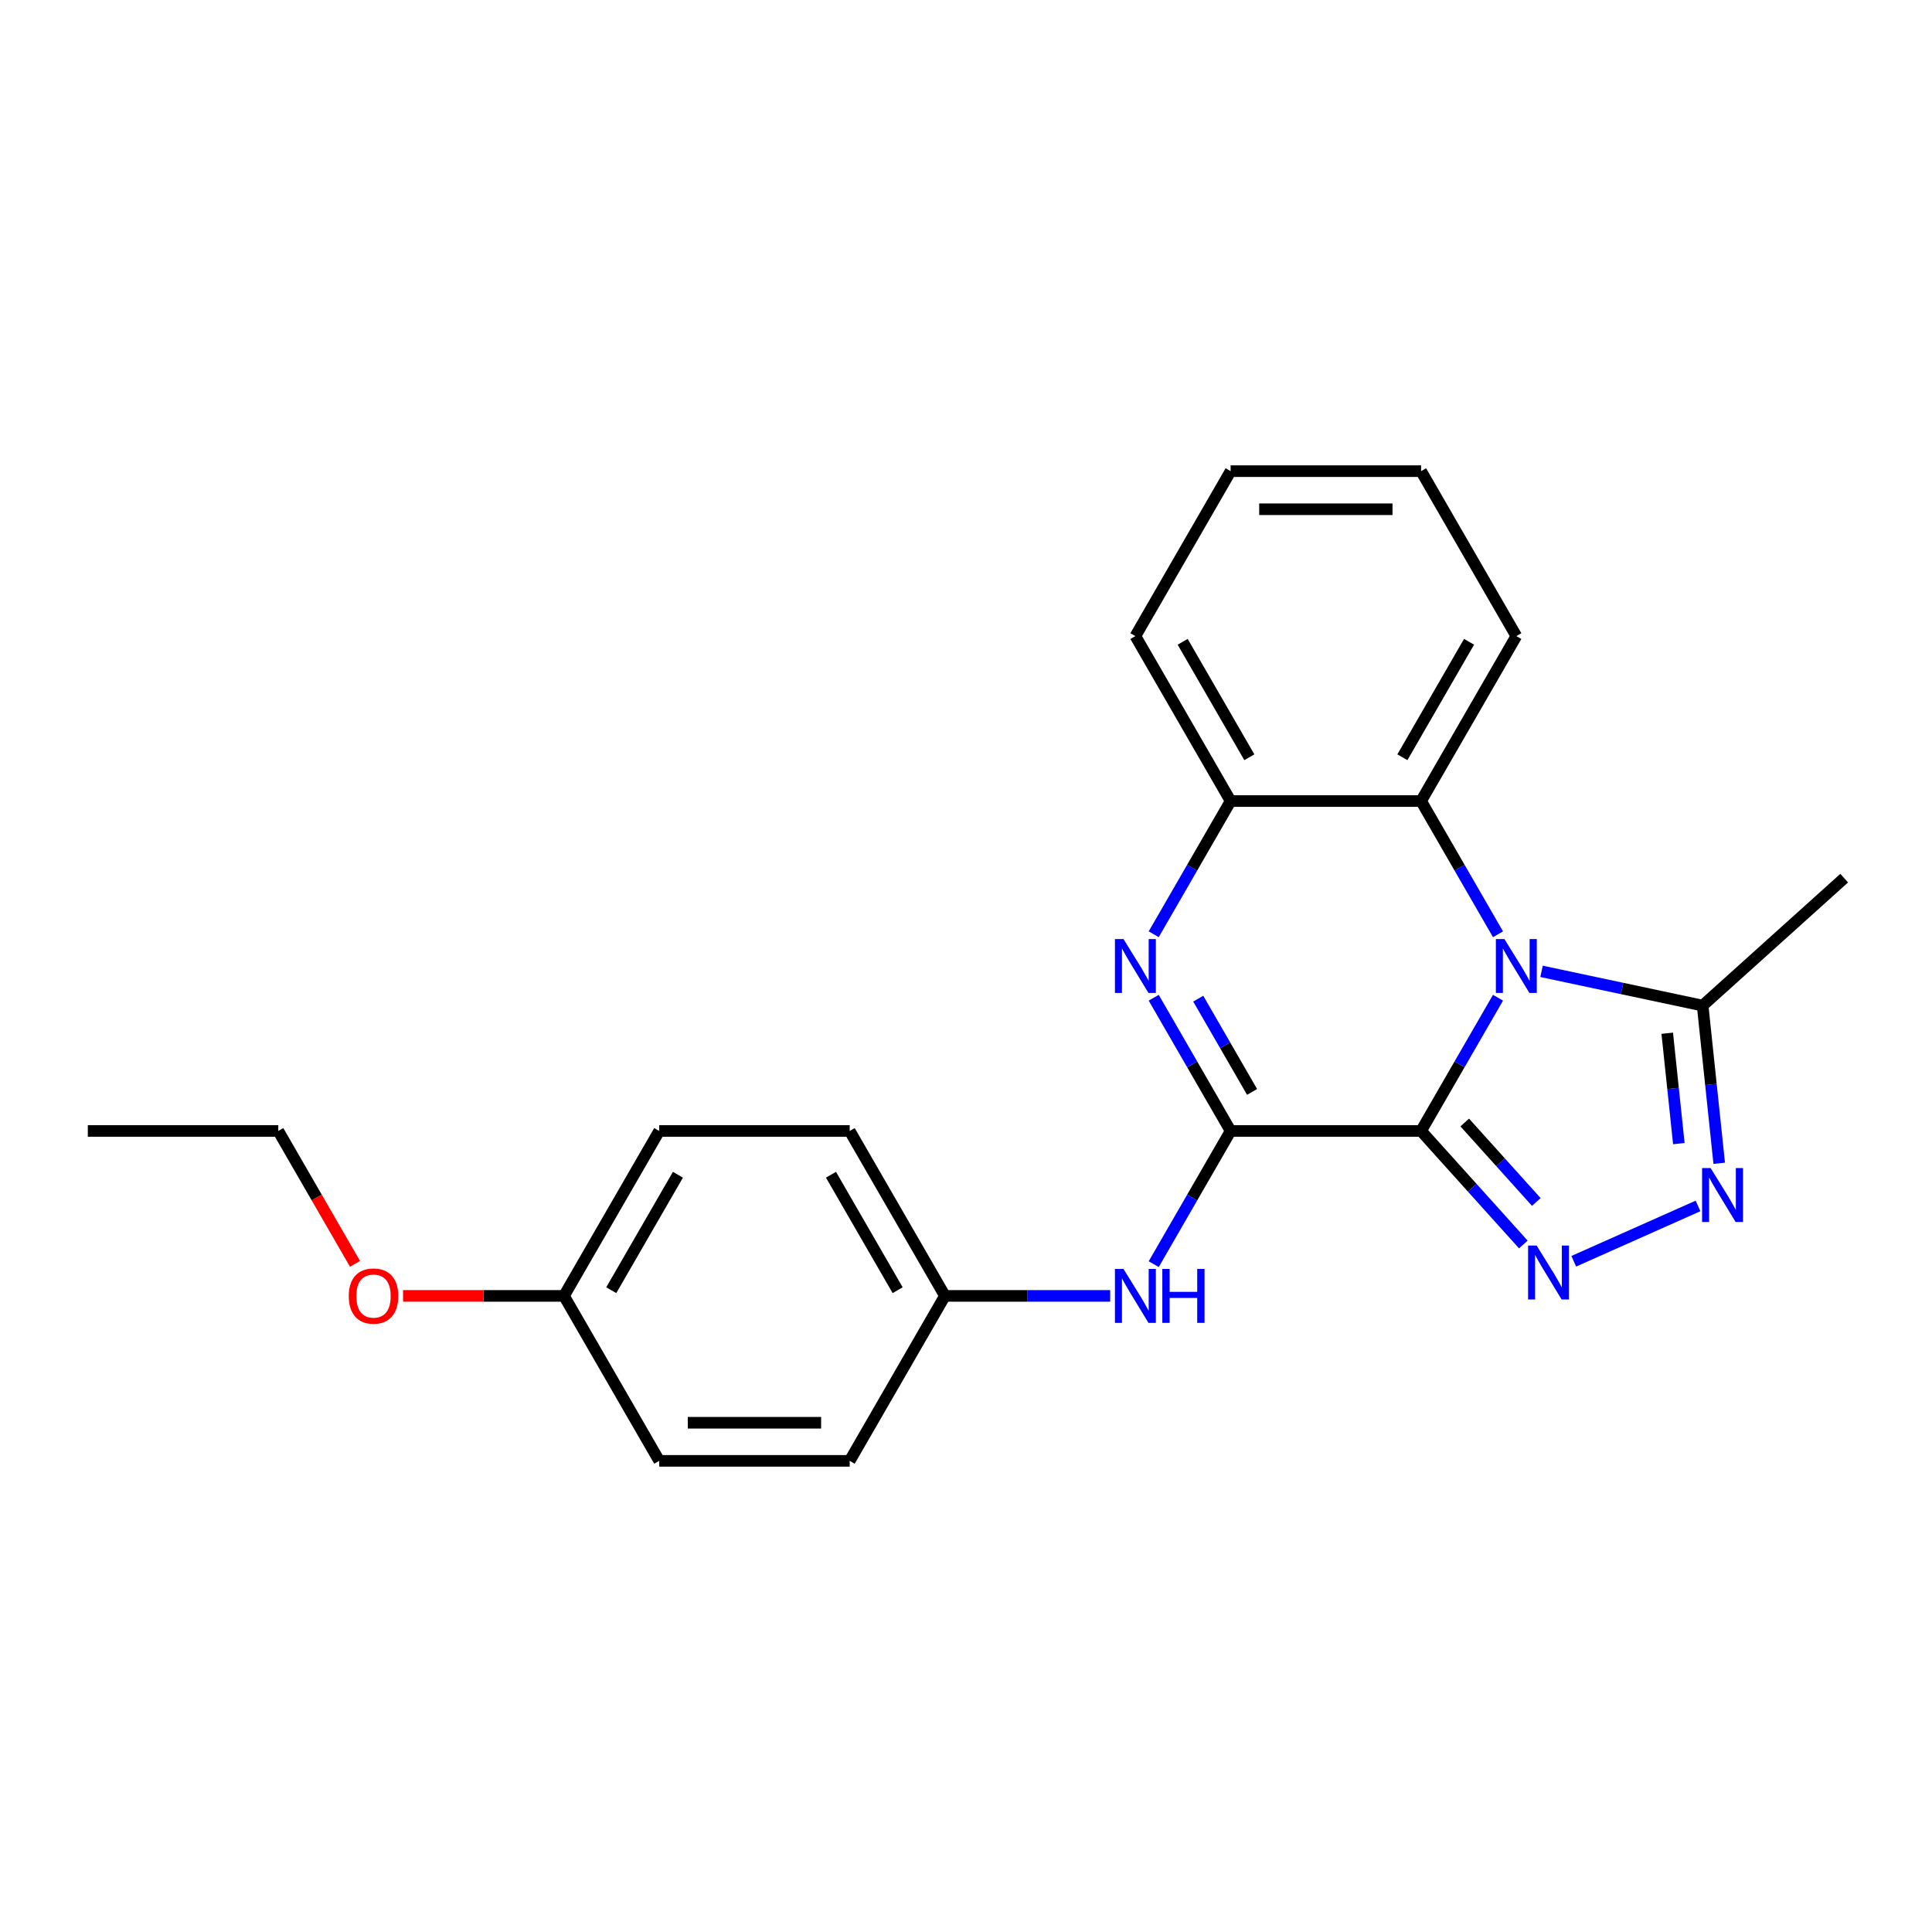 <?xml version='1.0' encoding='iso-8859-1'?>
<svg version='1.1' baseProfile='full'
              xmlns='http://www.w3.org/2000/svg'
                      xmlns:rdkit='http://www.rdkit.org/xml'
                      xmlns:xlink='http://www.w3.org/1999/xlink'
                  xml:space='preserve'
width='1000px' height='1000px' viewBox='0 0 1000 1000'>
<!-- END OF HEADER -->
<rect style='opacity:1.0;fill:#FFFFFF;stroke:none' width='1000' height='1000' x='0' y='0'> </rect>
<path class='bond-0' d='M 735.557,585.378 L 755.462,550.901' style='fill:none;fill-rule:evenodd;stroke:#000000;stroke-width:6px;stroke-linecap:butt;stroke-linejoin:miter;stroke-opacity:1' />
<path class='bond-0' d='M 755.462,550.901 L 775.367,516.424' style='fill:none;fill-rule:evenodd;stroke:#0000FF;stroke-width:6px;stroke-linecap:butt;stroke-linejoin:miter;stroke-opacity:1' />
<path class='bond-1' d='M 735.557,585.378 L 636.971,585.378' style='fill:none;fill-rule:evenodd;stroke:#000000;stroke-width:6px;stroke-linecap:butt;stroke-linejoin:miter;stroke-opacity:1' />
<path class='bond-2' d='M 735.557,585.378 L 762.014,614.762' style='fill:none;fill-rule:evenodd;stroke:#000000;stroke-width:6px;stroke-linecap:butt;stroke-linejoin:miter;stroke-opacity:1' />
<path class='bond-2' d='M 762.014,614.762 L 788.471,644.145' style='fill:none;fill-rule:evenodd;stroke:#0000FF;stroke-width:6px;stroke-linecap:butt;stroke-linejoin:miter;stroke-opacity:1' />
<path class='bond-2' d='M 758.147,581 L 776.667,601.568' style='fill:none;fill-rule:evenodd;stroke:#000000;stroke-width:6px;stroke-linecap:butt;stroke-linejoin:miter;stroke-opacity:1' />
<path class='bond-2' d='M 776.667,601.568 L 795.187,622.137' style='fill:none;fill-rule:evenodd;stroke:#0000FF;stroke-width:6px;stroke-linecap:butt;stroke-linejoin:miter;stroke-opacity:1' />
<path class='bond-5' d='M 797.903,502.774 L 839.592,511.636' style='fill:none;fill-rule:evenodd;stroke:#0000FF;stroke-width:6px;stroke-linecap:butt;stroke-linejoin:miter;stroke-opacity:1' />
<path class='bond-5' d='M 839.592,511.636 L 881.282,520.497' style='fill:none;fill-rule:evenodd;stroke:#000000;stroke-width:6px;stroke-linecap:butt;stroke-linejoin:miter;stroke-opacity:1' />
<path class='bond-6' d='M 775.367,483.576 L 755.462,449.099' style='fill:none;fill-rule:evenodd;stroke:#0000FF;stroke-width:6px;stroke-linecap:butt;stroke-linejoin:miter;stroke-opacity:1' />
<path class='bond-6' d='M 755.462,449.099 L 735.557,414.622' style='fill:none;fill-rule:evenodd;stroke:#000000;stroke-width:6px;stroke-linecap:butt;stroke-linejoin:miter;stroke-opacity:1' />
<path class='bond-3' d='M 636.971,585.378 L 617.066,550.901' style='fill:none;fill-rule:evenodd;stroke:#000000;stroke-width:6px;stroke-linecap:butt;stroke-linejoin:miter;stroke-opacity:1' />
<path class='bond-3' d='M 617.066,550.901 L 597.161,516.424' style='fill:none;fill-rule:evenodd;stroke:#0000FF;stroke-width:6px;stroke-linecap:butt;stroke-linejoin:miter;stroke-opacity:1' />
<path class='bond-3' d='M 648.075,565.176 L 634.141,541.043' style='fill:none;fill-rule:evenodd;stroke:#000000;stroke-width:6px;stroke-linecap:butt;stroke-linejoin:miter;stroke-opacity:1' />
<path class='bond-3' d='M 634.141,541.043 L 620.208,516.909' style='fill:none;fill-rule:evenodd;stroke:#0000FF;stroke-width:6px;stroke-linecap:butt;stroke-linejoin:miter;stroke-opacity:1' />
<path class='bond-8' d='M 636.971,585.378 L 617.066,619.855' style='fill:none;fill-rule:evenodd;stroke:#000000;stroke-width:6px;stroke-linecap:butt;stroke-linejoin:miter;stroke-opacity:1' />
<path class='bond-8' d='M 617.066,619.855 L 597.161,654.332' style='fill:none;fill-rule:evenodd;stroke:#0000FF;stroke-width:6px;stroke-linecap:butt;stroke-linejoin:miter;stroke-opacity:1' />
<path class='bond-4' d='M 814.577,652.83 L 878.891,624.196' style='fill:none;fill-rule:evenodd;stroke:#0000FF;stroke-width:6px;stroke-linecap:butt;stroke-linejoin:miter;stroke-opacity:1' />
<path class='bond-7' d='M 597.161,483.576 L 617.066,449.099' style='fill:none;fill-rule:evenodd;stroke:#0000FF;stroke-width:6px;stroke-linecap:butt;stroke-linejoin:miter;stroke-opacity:1' />
<path class='bond-7' d='M 617.066,449.099 L 636.971,414.622' style='fill:none;fill-rule:evenodd;stroke:#000000;stroke-width:6px;stroke-linecap:butt;stroke-linejoin:miter;stroke-opacity:1' />
<path class='bond-23' d='M 889.861,602.119 L 885.571,561.308' style='fill:none;fill-rule:evenodd;stroke:#0000FF;stroke-width:6px;stroke-linecap:butt;stroke-linejoin:miter;stroke-opacity:1' />
<path class='bond-23' d='M 885.571,561.308 L 881.282,520.497' style='fill:none;fill-rule:evenodd;stroke:#000000;stroke-width:6px;stroke-linecap:butt;stroke-linejoin:miter;stroke-opacity:1' />
<path class='bond-23' d='M 868.964,591.937 L 865.962,563.369' style='fill:none;fill-rule:evenodd;stroke:#0000FF;stroke-width:6px;stroke-linecap:butt;stroke-linejoin:miter;stroke-opacity:1' />
<path class='bond-23' d='M 865.962,563.369 L 862.959,534.801' style='fill:none;fill-rule:evenodd;stroke:#000000;stroke-width:6px;stroke-linecap:butt;stroke-linejoin:miter;stroke-opacity:1' />
<path class='bond-15' d='M 881.282,520.497 L 954.545,454.53' style='fill:none;fill-rule:evenodd;stroke:#000000;stroke-width:6px;stroke-linecap:butt;stroke-linejoin:miter;stroke-opacity:1' />
<path class='bond-16' d='M 735.557,414.622 L 784.85,329.244' style='fill:none;fill-rule:evenodd;stroke:#000000;stroke-width:6px;stroke-linecap:butt;stroke-linejoin:miter;stroke-opacity:1' />
<path class='bond-16' d='M 725.875,391.957 L 760.38,332.192' style='fill:none;fill-rule:evenodd;stroke:#000000;stroke-width:6px;stroke-linecap:butt;stroke-linejoin:miter;stroke-opacity:1' />
<path class='bond-24' d='M 735.557,414.622 L 636.971,414.622' style='fill:none;fill-rule:evenodd;stroke:#000000;stroke-width:6px;stroke-linecap:butt;stroke-linejoin:miter;stroke-opacity:1' />
<path class='bond-17' d='M 636.971,414.622 L 587.678,329.244' style='fill:none;fill-rule:evenodd;stroke:#000000;stroke-width:6px;stroke-linecap:butt;stroke-linejoin:miter;stroke-opacity:1' />
<path class='bond-17' d='M 646.653,391.957 L 612.147,332.192' style='fill:none;fill-rule:evenodd;stroke:#000000;stroke-width:6px;stroke-linecap:butt;stroke-linejoin:miter;stroke-opacity:1' />
<path class='bond-9' d='M 574.625,670.756 L 531.858,670.756' style='fill:none;fill-rule:evenodd;stroke:#0000FF;stroke-width:6px;stroke-linecap:butt;stroke-linejoin:miter;stroke-opacity:1' />
<path class='bond-9' d='M 531.858,670.756 L 489.092,670.756' style='fill:none;fill-rule:evenodd;stroke:#000000;stroke-width:6px;stroke-linecap:butt;stroke-linejoin:miter;stroke-opacity:1' />
<path class='bond-11' d='M 489.092,670.756 L 439.799,756.134' style='fill:none;fill-rule:evenodd;stroke:#000000;stroke-width:6px;stroke-linecap:butt;stroke-linejoin:miter;stroke-opacity:1' />
<path class='bond-12' d='M 489.092,670.756 L 439.799,585.378' style='fill:none;fill-rule:evenodd;stroke:#000000;stroke-width:6px;stroke-linecap:butt;stroke-linejoin:miter;stroke-opacity:1' />
<path class='bond-12' d='M 464.622,667.808 L 430.117,608.043' style='fill:none;fill-rule:evenodd;stroke:#000000;stroke-width:6px;stroke-linecap:butt;stroke-linejoin:miter;stroke-opacity:1' />
<path class='bond-10' d='M 291.92,670.756 L 341.213,585.378' style='fill:none;fill-rule:evenodd;stroke:#000000;stroke-width:6px;stroke-linecap:butt;stroke-linejoin:miter;stroke-opacity:1' />
<path class='bond-10' d='M 316.389,667.808 L 350.894,608.043' style='fill:none;fill-rule:evenodd;stroke:#000000;stroke-width:6px;stroke-linecap:butt;stroke-linejoin:miter;stroke-opacity:1' />
<path class='bond-18' d='M 291.92,670.756 L 250.267,670.756' style='fill:none;fill-rule:evenodd;stroke:#000000;stroke-width:6px;stroke-linecap:butt;stroke-linejoin:miter;stroke-opacity:1' />
<path class='bond-18' d='M 250.267,670.756 L 208.614,670.756' style='fill:none;fill-rule:evenodd;stroke:#FF0000;stroke-width:6px;stroke-linecap:butt;stroke-linejoin:miter;stroke-opacity:1' />
<path class='bond-25' d='M 291.92,670.756 L 341.213,756.134' style='fill:none;fill-rule:evenodd;stroke:#000000;stroke-width:6px;stroke-linecap:butt;stroke-linejoin:miter;stroke-opacity:1' />
<path class='bond-14' d='M 439.799,756.134 L 341.213,756.134' style='fill:none;fill-rule:evenodd;stroke:#000000;stroke-width:6px;stroke-linecap:butt;stroke-linejoin:miter;stroke-opacity:1' />
<path class='bond-14' d='M 425.011,736.417 L 356.001,736.417' style='fill:none;fill-rule:evenodd;stroke:#000000;stroke-width:6px;stroke-linecap:butt;stroke-linejoin:miter;stroke-opacity:1' />
<path class='bond-13' d='M 439.799,585.378 L 341.213,585.378' style='fill:none;fill-rule:evenodd;stroke:#000000;stroke-width:6px;stroke-linecap:butt;stroke-linejoin:miter;stroke-opacity:1' />
<path class='bond-20' d='M 784.85,329.244 L 735.557,243.866' style='fill:none;fill-rule:evenodd;stroke:#000000;stroke-width:6px;stroke-linecap:butt;stroke-linejoin:miter;stroke-opacity:1' />
<path class='bond-21' d='M 587.678,329.244 L 636.971,243.866' style='fill:none;fill-rule:evenodd;stroke:#000000;stroke-width:6px;stroke-linecap:butt;stroke-linejoin:miter;stroke-opacity:1' />
<path class='bond-19' d='M 183.76,654.174 L 163.9,619.776' style='fill:none;fill-rule:evenodd;stroke:#FF0000;stroke-width:6px;stroke-linecap:butt;stroke-linejoin:miter;stroke-opacity:1' />
<path class='bond-19' d='M 163.9,619.776 L 144.041,585.378' style='fill:none;fill-rule:evenodd;stroke:#000000;stroke-width:6px;stroke-linecap:butt;stroke-linejoin:miter;stroke-opacity:1' />
<path class='bond-22' d='M 144.041,585.378 L 45.455,585.378' style='fill:none;fill-rule:evenodd;stroke:#000000;stroke-width:6px;stroke-linecap:butt;stroke-linejoin:miter;stroke-opacity:1' />
<path class='bond-26' d='M 735.557,243.866 L 636.971,243.866' style='fill:none;fill-rule:evenodd;stroke:#000000;stroke-width:6px;stroke-linecap:butt;stroke-linejoin:miter;stroke-opacity:1' />
<path class='bond-26' d='M 720.769,263.583 L 651.759,263.583' style='fill:none;fill-rule:evenodd;stroke:#000000;stroke-width:6px;stroke-linecap:butt;stroke-linejoin:miter;stroke-opacity:1' />
<path  class='atom-1' d='M 778.679 486.04
L 787.827 500.828
Q 788.734 502.287, 790.193 504.929
Q 791.652 507.571, 791.731 507.729
L 791.731 486.04
L 795.438 486.04
L 795.438 513.96
L 791.613 513.96
L 781.794 497.792
Q 780.65 495.899, 779.428 493.73
Q 778.245 491.561, 777.89 490.891
L 777.89 513.96
L 774.262 513.96
L 774.262 486.04
L 778.679 486.04
' fill='#0000FF'/>
<path  class='atom-3' d='M 795.352 644.682
L 804.501 659.47
Q 805.408 660.929, 806.867 663.571
Q 808.326 666.213, 808.405 666.371
L 808.405 644.682
L 812.112 644.682
L 812.112 672.602
L 808.287 672.602
L 798.468 656.433
Q 797.324 654.541, 796.102 652.372
Q 794.919 650.203, 794.564 649.532
L 794.564 672.602
L 790.936 672.602
L 790.936 644.682
L 795.352 644.682
' fill='#0000FF'/>
<path  class='atom-4' d='M 581.506 486.04
L 590.655 500.828
Q 591.562 502.287, 593.021 504.929
Q 594.48 507.571, 594.559 507.729
L 594.559 486.04
L 598.266 486.04
L 598.266 513.96
L 594.441 513.96
L 584.622 497.792
Q 583.478 495.899, 582.256 493.73
Q 581.073 491.561, 580.718 490.891
L 580.718 513.96
L 577.09 513.96
L 577.09 486.04
L 581.506 486.04
' fill='#0000FF'/>
<path  class='atom-5' d='M 885.415 604.583
L 894.564 619.371
Q 895.471 620.83, 896.93 623.472
Q 898.389 626.115, 898.468 626.272
L 898.468 604.583
L 902.175 604.583
L 902.175 632.503
L 898.35 632.503
L 888.531 616.335
Q 887.387 614.442, 886.165 612.273
Q 884.982 610.104, 884.627 609.434
L 884.627 632.503
L 880.999 632.503
L 880.999 604.583
L 885.415 604.583
' fill='#0000FF'/>
<path  class='atom-9' d='M 581.506 656.796
L 590.655 671.584
Q 591.562 673.043, 593.021 675.685
Q 594.48 678.327, 594.559 678.485
L 594.559 656.796
L 598.266 656.796
L 598.266 684.716
L 594.441 684.716
L 584.622 668.548
Q 583.478 666.655, 582.256 664.486
Q 581.073 662.317, 580.718 661.647
L 580.718 684.716
L 577.09 684.716
L 577.09 656.796
L 581.506 656.796
' fill='#0000FF'/>
<path  class='atom-9' d='M 601.618 656.796
L 605.404 656.796
L 605.404 668.666
L 619.679 668.666
L 619.679 656.796
L 623.465 656.796
L 623.465 684.716
L 619.679 684.716
L 619.679 671.821
L 605.404 671.821
L 605.404 684.716
L 601.618 684.716
L 601.618 656.796
' fill='#0000FF'/>
<path  class='atom-19' d='M 180.517 670.835
Q 180.517 664.131, 183.83 660.385
Q 187.142 656.639, 193.334 656.639
Q 199.525 656.639, 202.837 660.385
Q 206.15 664.131, 206.15 670.835
Q 206.15 677.618, 202.798 681.482
Q 199.446 685.307, 193.334 685.307
Q 187.182 685.307, 183.83 681.482
Q 180.517 677.657, 180.517 670.835
M 193.334 682.153
Q 197.593 682.153, 199.88 679.313
Q 202.206 676.435, 202.206 670.835
Q 202.206 665.354, 199.88 662.593
Q 197.593 659.793, 193.334 659.793
Q 189.075 659.793, 186.748 662.554
Q 184.461 665.314, 184.461 670.835
Q 184.461 676.474, 186.748 679.313
Q 189.075 682.153, 193.334 682.153
' fill='#FF0000'/>
</svg>
